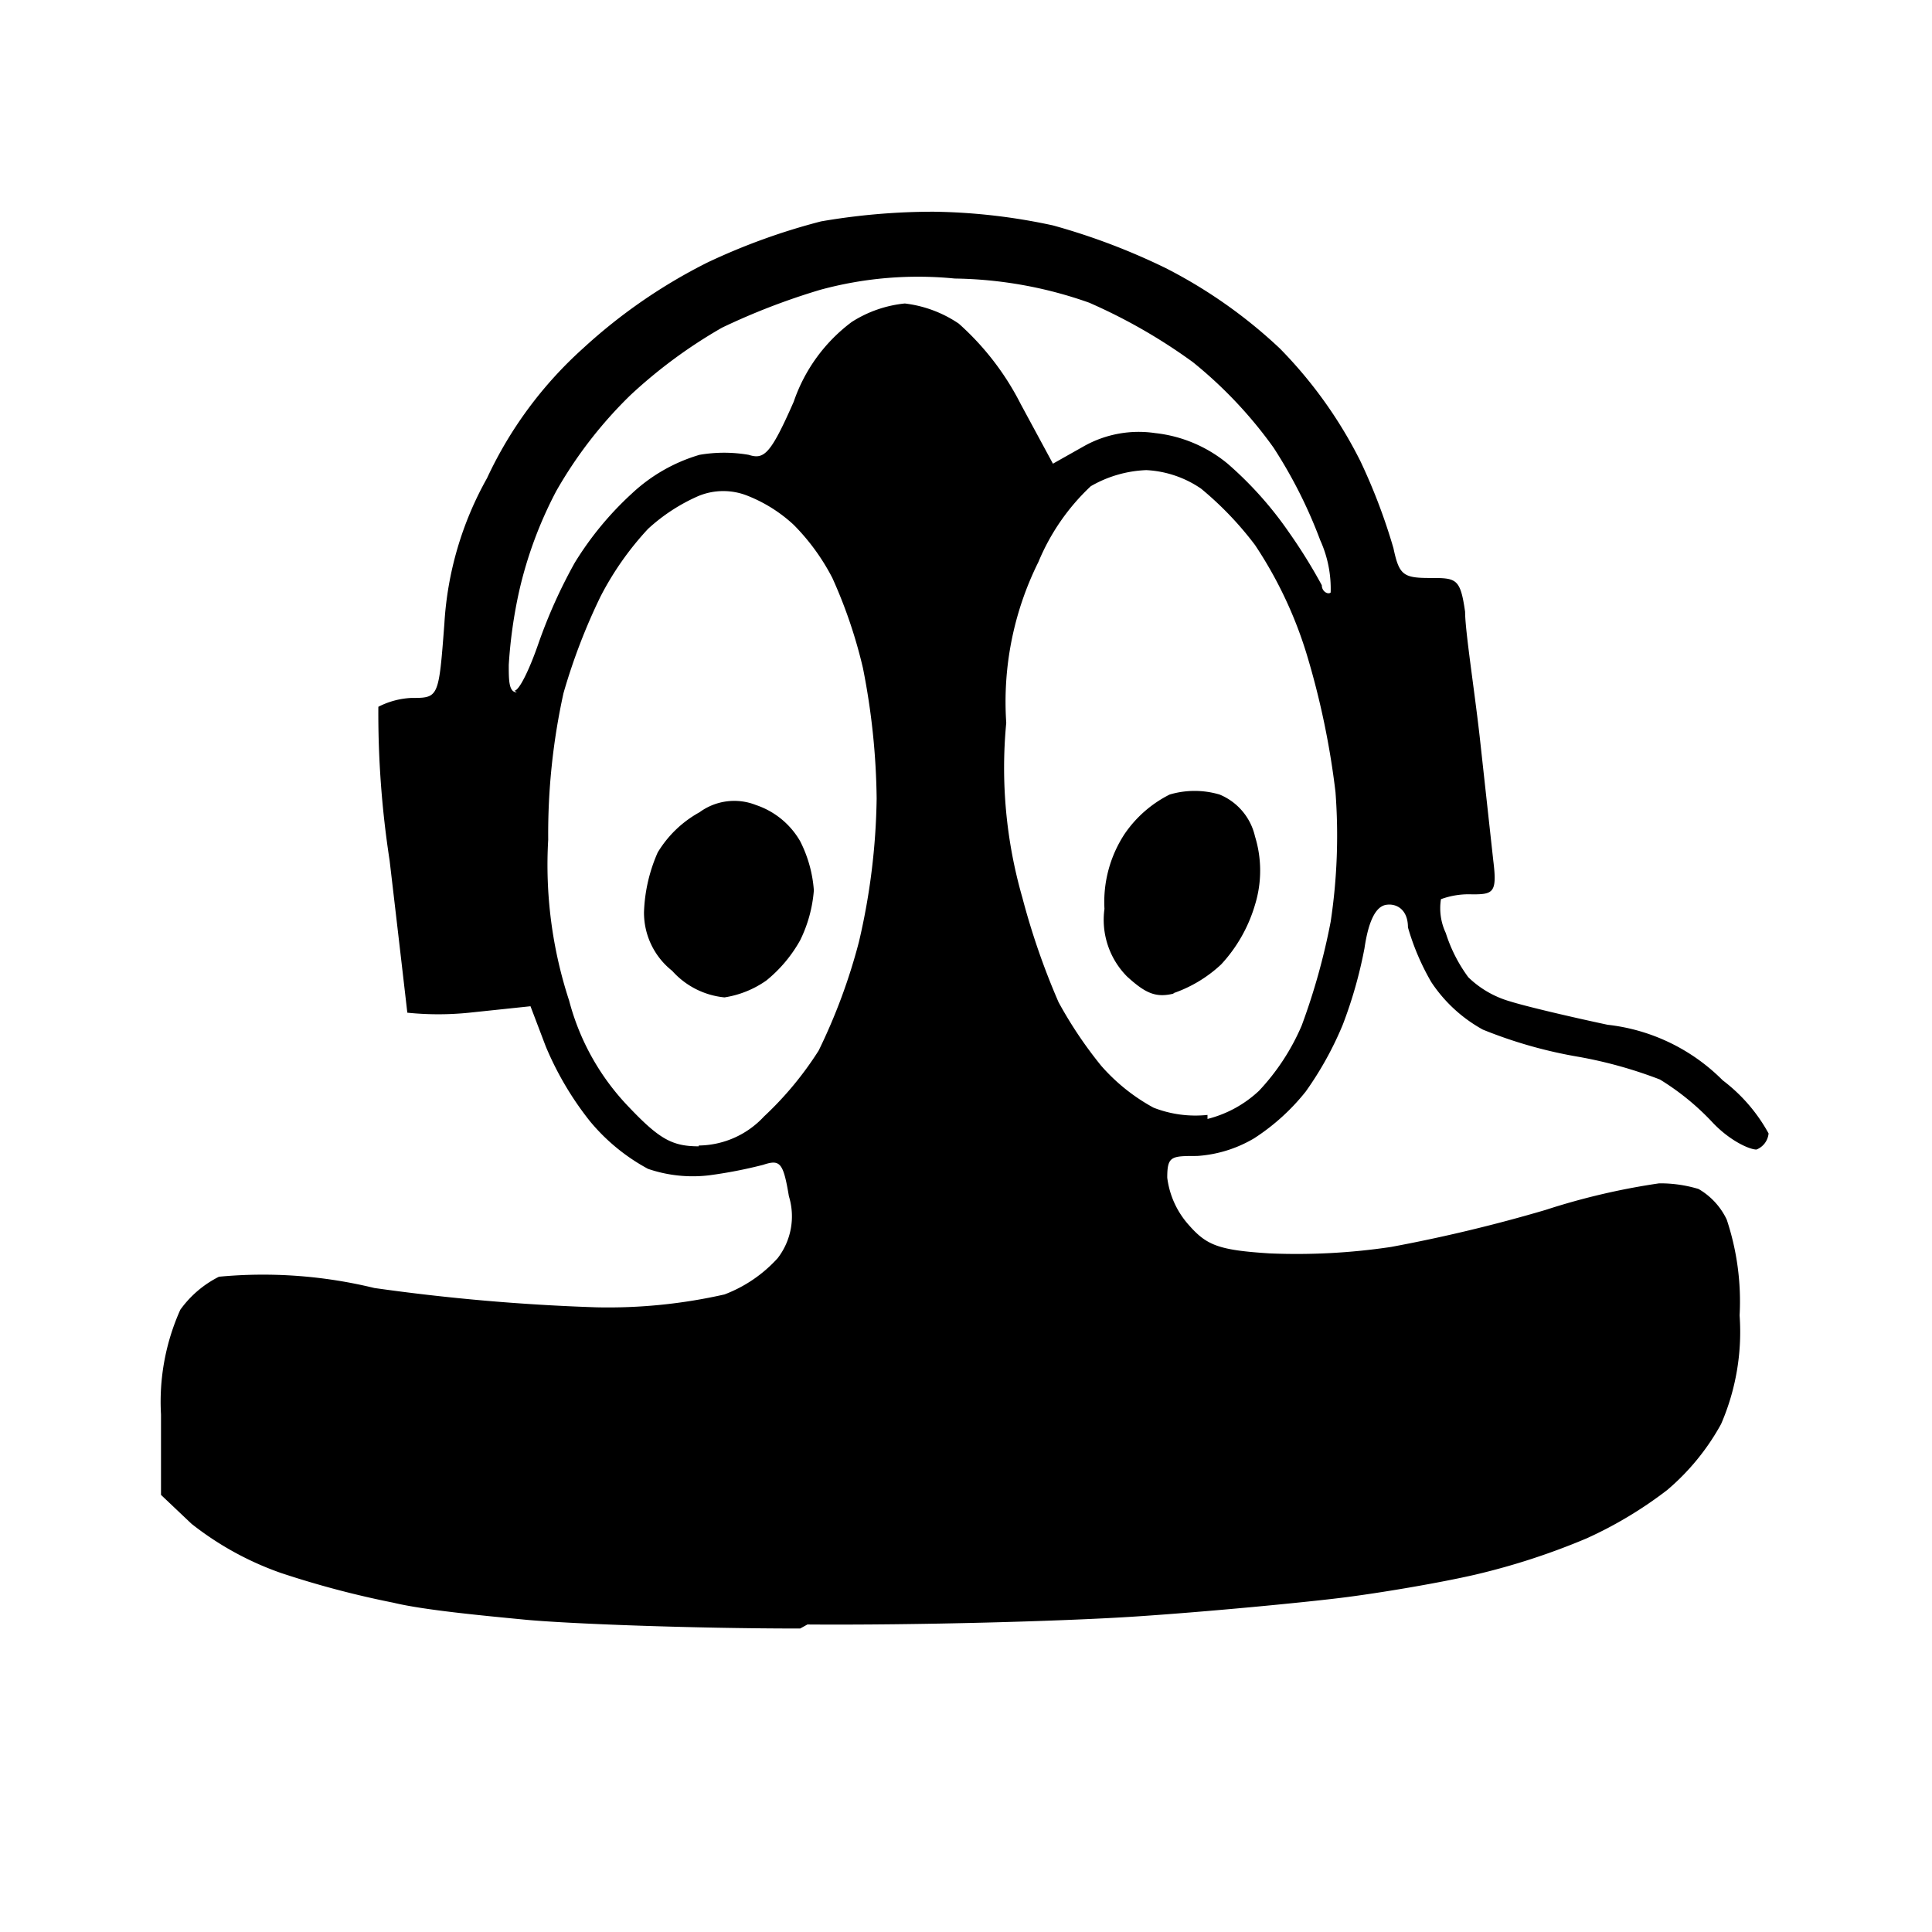 <svg xmlns="http://www.w3.org/2000/svg" viewBox="0 0 24 24">
    <path d="M0 0h24v24H0Z" fill="none" />
    <path d="M9.94 20.23c-1.36 0-2.9-.06-3.42-.11s-1.26-.12-1.63-.21a11.65 11.65 0 0 1-1.4-.37 3.84 3.84 0 0 1-1.11-.61L2 18.57v-1a2.79 2.79 0 0 1 .24-1.3 1.32 1.32 0 0 1 .48-.41 5.84 5.84 0 0 1 1.93.14 25.59 25.59 0 0 0 2.76.24A6.54 6.54 0 0 0 9 16.08a1.71 1.71 0 0 0 .66-.45.85.85 0 0 0 .14-.77c-.07-.42-.11-.46-.32-.39a5.71 5.71 0 0 1-.67.13 1.72 1.72 0 0 1-.76-.08 2.43 2.43 0 0 1-.72-.59 3.92 3.92 0 0 1-.55-.93l-.19-.5-.76.08a3.78 3.78 0 0 1-.77 0s-.1-.87-.22-1.89a12 12 0 0 1-.14-1.91 1 1 0 0 1 .41-.11c.34 0 .34 0 .41-.92a4.19 4.19 0 0 1 .53-1.81 5 5 0 0 1 1.19-1.61 6.73 6.73 0 0 1 1.55-1.07 7.92 7.92 0 0 1 1.41-.51 8.21 8.21 0 0 1 1.4-.12 7.43 7.43 0 0 1 1.48.17 8.11 8.11 0 0 1 1.4.53 6.12 6.12 0 0 1 1.42 1 5.52 5.52 0 0 1 1 1.4 7.26 7.26 0 0 1 .41 1.08c.07.33.12.37.45.37s.38 0 .44.42c0 .23.11.93.18 1.54l.17 1.55c.05.4 0 .42-.26.42a1 1 0 0 0-.39.06.72.72 0 0 0 .06.42 1.88 1.88 0 0 0 .28.55 1.23 1.23 0 0 0 .52.3c.19.06.74.19 1.21.29a2.39 2.39 0 0 1 1.43.69 2.08 2.08 0 0 1 .57.66.24.24 0 0 1-.15.2c-.09 0-.33-.11-.54-.33a3.14 3.14 0 0 0-.66-.54 5.49 5.49 0 0 0-1-.28 5.7 5.7 0 0 1-1.2-.34 1.82 1.82 0 0 1-.64-.59 3 3 0 0 1-.29-.68c0-.22-.14-.3-.27-.28s-.22.2-.27.54a5.52 5.52 0 0 1-.27.95 4.19 4.19 0 0 1-.46.83 2.67 2.67 0 0 1-.64.58 1.59 1.59 0 0 1-.71.22c-.32 0-.37 0-.37.27a1.08 1.08 0 0 0 .27.59c.22.25.37.31 1 .35a7.93 7.93 0 0 0 1.51-.08 19.2 19.2 0 0 0 1.92-.46 8.55 8.55 0 0 1 1.41-.33 1.64 1.64 0 0 1 .49.07.87.87 0 0 1 .35.38 3.22 3.22 0 0 1 .16 1.19 2.88 2.88 0 0 1-.23 1.35 2.91 2.91 0 0 1-.67.82 5.07 5.07 0 0 1-1 .6 8.6 8.6 0 0 1-1.38.45c-.43.1-1.19.23-1.68.29s-1.63.17-2.53.23-2.73.11-4.09.1Zm-1.26-6a1.12 1.12 0 0 0 .81-.36 4.18 4.18 0 0 0 .68-.82 7.2 7.2 0 0 0 .5-1.35 8.26 8.26 0 0 0 .22-1.78 8.76 8.76 0 0 0-.17-1.62 6.06 6.06 0 0 0-.38-1.12 2.68 2.68 0 0 0-.48-.66 1.83 1.83 0 0 0-.57-.36.81.81 0 0 0-.61 0 2.26 2.26 0 0 0-.63.41 3.76 3.76 0 0 0-.59.84A7.46 7.46 0 0 0 7 8.61a8.13 8.13 0 0 0-.19 1.82 5.42 5.42 0 0 0 .26 2 3 3 0 0 0 .74 1.32c.38.4.54.49.87.49ZM9 12.39a1 1 0 0 1-.65-.33.92.92 0 0 1-.35-.73 2 2 0 0 1 .17-.74 1.39 1.39 0 0 1 .52-.5.73.73 0 0 1 .7-.09 1 1 0 0 1 .55.45 1.6 1.6 0 0 1 .17.61 1.7 1.7 0 0 1-.17.62 1.72 1.72 0 0 1-.42.5 1.23 1.23 0 0 1-.52.21Zm6 1.51a1.45 1.45 0 0 0 .64-.35 2.77 2.77 0 0 0 .53-.81 8.12 8.12 0 0 0 .36-1.29 7.17 7.17 0 0 0 .06-1.61 10 10 0 0 0-.36-1.72 5.16 5.16 0 0 0-.64-1.35 4.14 4.14 0 0 0-.67-.7 1.32 1.32 0 0 0-.68-.23 1.49 1.49 0 0 0-.69.2 2.71 2.71 0 0 0-.65.94 3.9 3.9 0 0 0-.4 2 5.84 5.84 0 0 0 .2 2.17 9 9 0 0 0 .45 1.3 5.19 5.19 0 0 0 .53.79 2.36 2.36 0 0 0 .65.52 1.43 1.43 0 0 0 .67.09Zm-.41-1.56c-.23.06-.36 0-.59-.21a1 1 0 0 1-.28-.84 1.54 1.54 0 0 1 .25-.93 1.48 1.48 0 0 1 .56-.49 1.09 1.09 0 0 1 .62 0 .74.74 0 0 1 .44.52 1.44 1.44 0 0 1 0 .85 1.86 1.86 0 0 1-.42.74 1.66 1.66 0 0 1-.6.36Zm-8.2-3.76c.06 0 .19-.27.3-.59a6.37 6.37 0 0 1 .45-1 4 4 0 0 1 .71-.86 2.09 2.09 0 0 1 .84-.48 1.8 1.8 0 0 1 .61 0c.19.06.27 0 .56-.66a2.07 2.07 0 0 1 .72-.99 1.5 1.5 0 0 1 .66-.23 1.51 1.51 0 0 1 .67.25 3.39 3.39 0 0 1 .77 1l.4.74.39-.22a1.39 1.39 0 0 1 .88-.16 1.7 1.7 0 0 1 .9.38 4.54 4.54 0 0 1 .76.85 6.61 6.61 0 0 1 .41.66c0 .08.08.12.11.09a1.46 1.46 0 0 0-.13-.65 5.91 5.91 0 0 0-.58-1.15 5.39 5.39 0 0 0-1-1.06 6.85 6.85 0 0 0-1.29-.74 5.2 5.2 0 0 0-1.67-.3 4.62 4.62 0 0 0-1.67.14 8.36 8.36 0 0 0-1.22.47 6.14 6.14 0 0 0-1.14.84 5.36 5.36 0 0 0-.92 1.19 5.09 5.09 0 0 0-.46 1.24 5.87 5.87 0 0 0-.13.92c0 .19 0 .34.1.34Z" />
</svg>